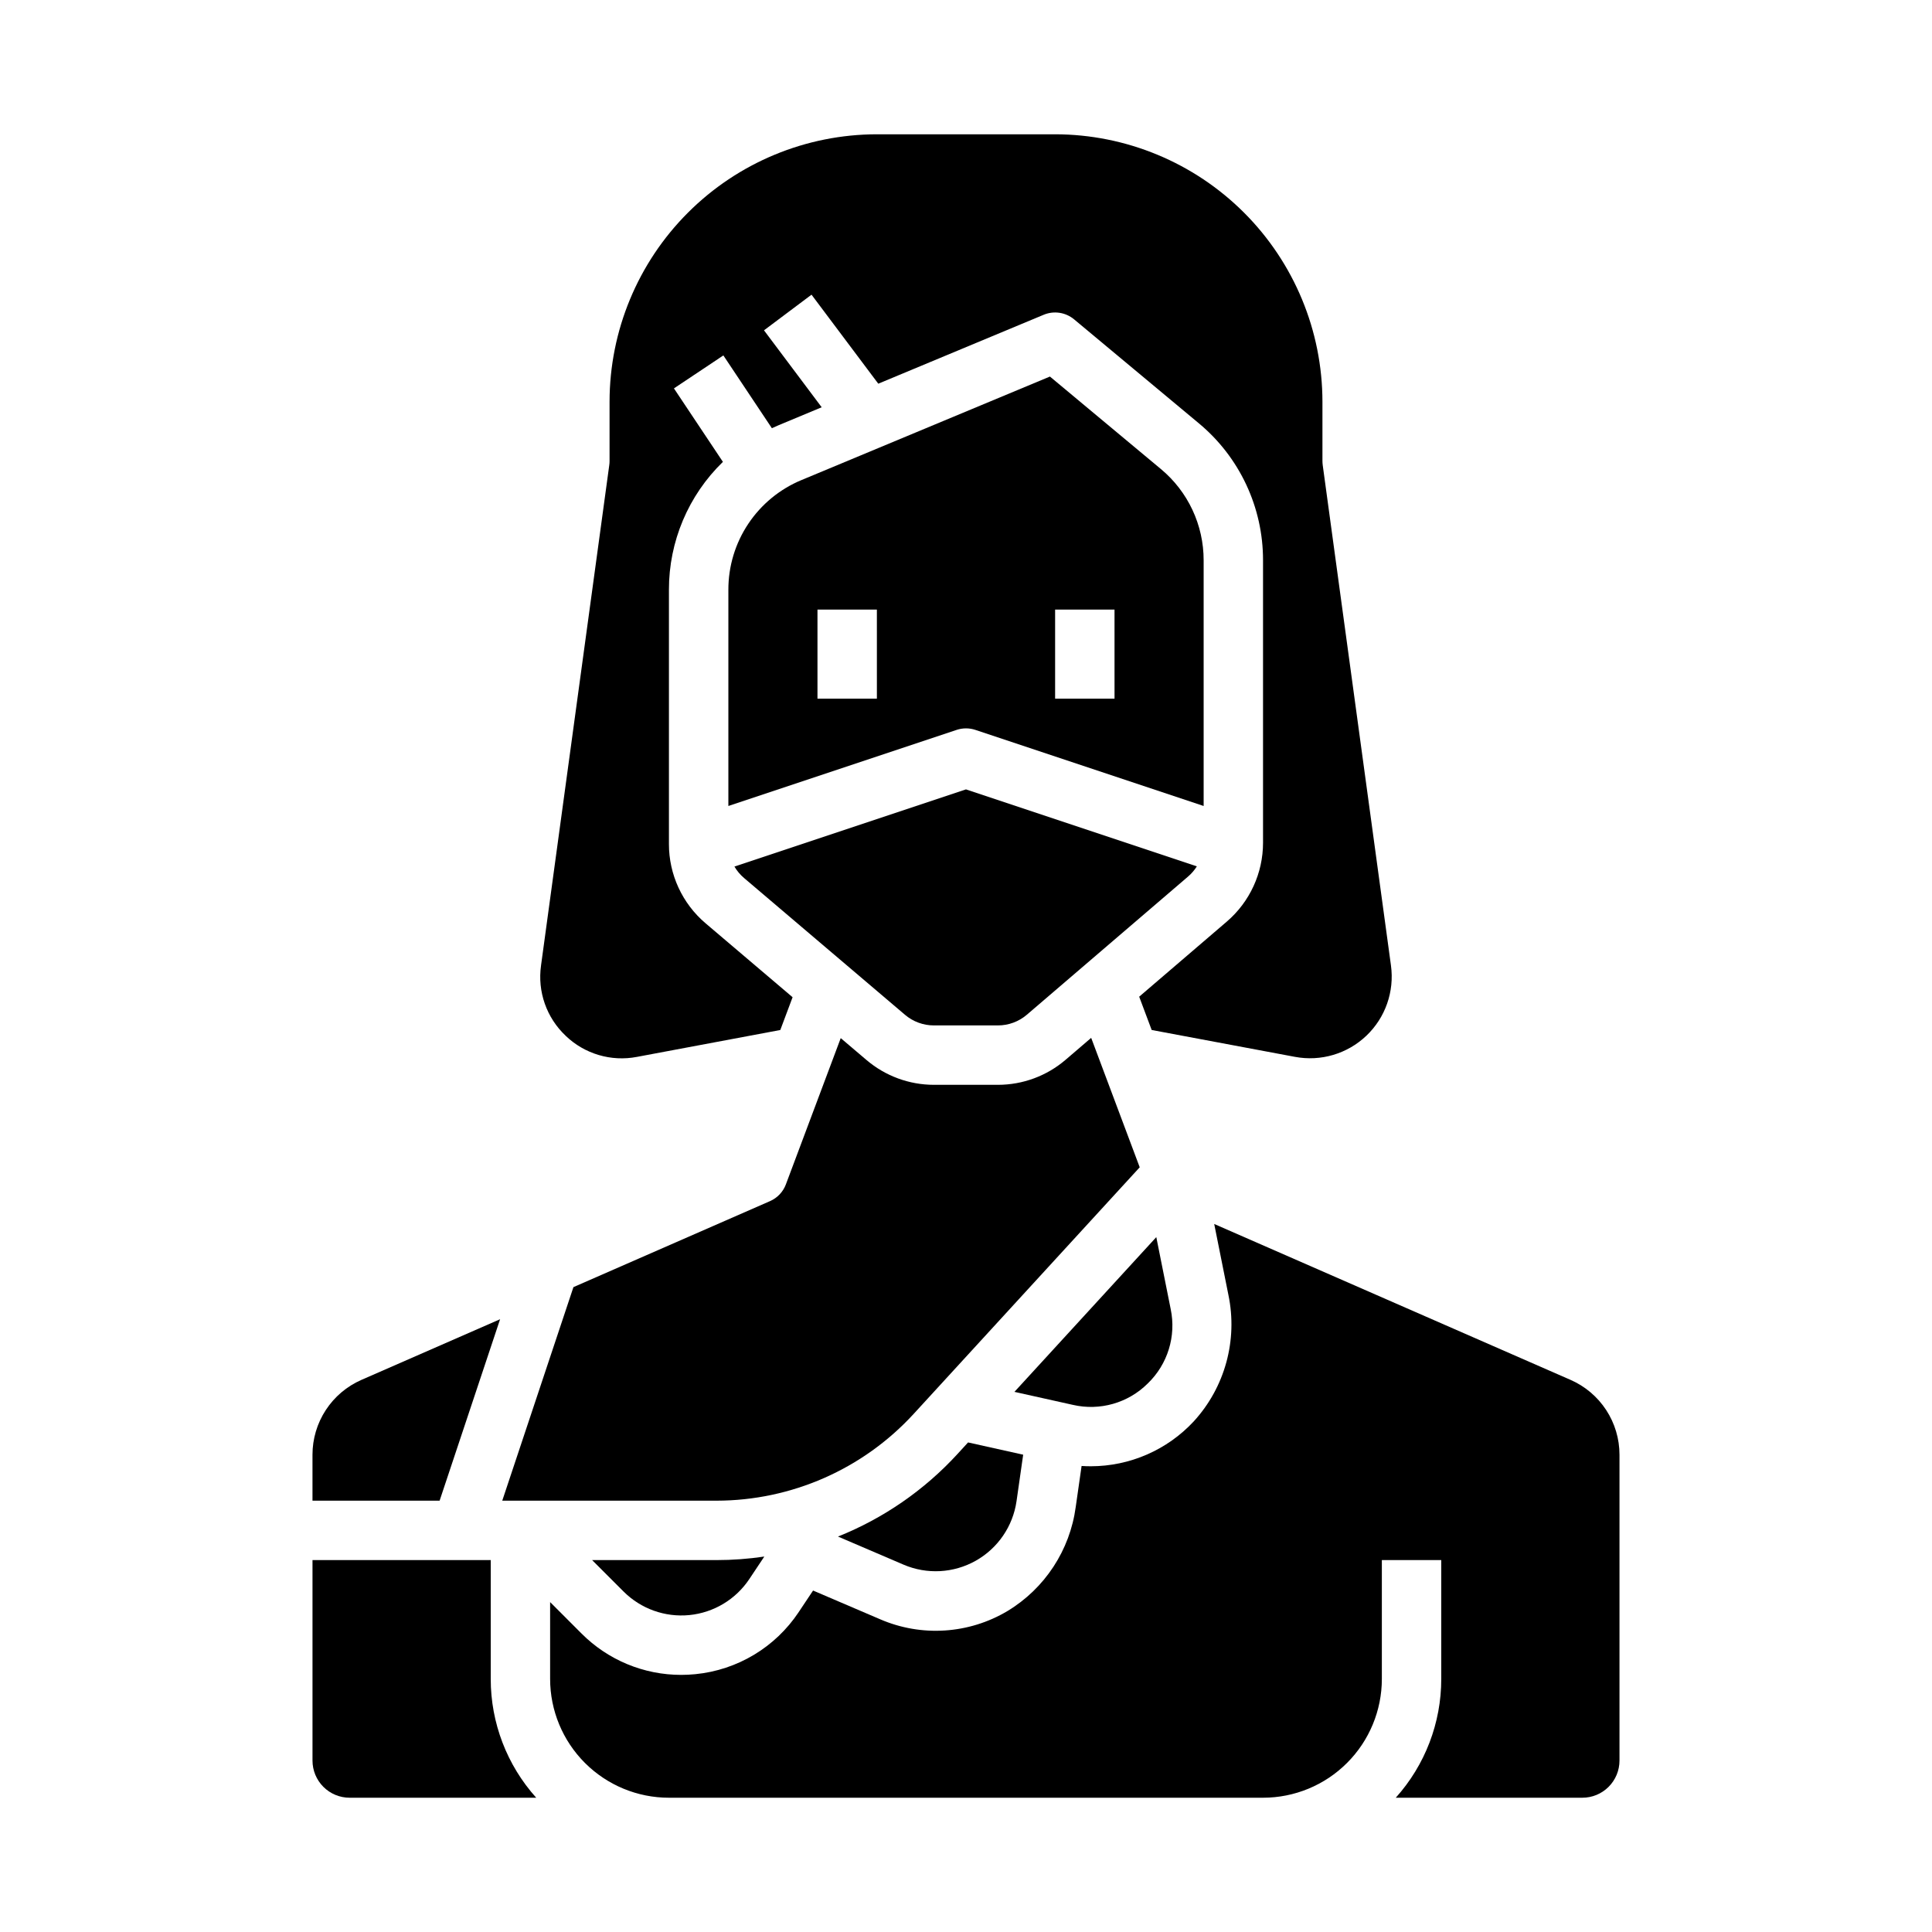 <?xml version="1.0" encoding="UTF-8"?>
<!-- Uploaded to: SVG Find, www.svgrepo.com, Generator: SVG Find Mixer Tools -->
<svg fill="#000000" width="800px" height="800px" version="1.1" viewBox="144 144 512 512" xmlns="http://www.w3.org/2000/svg">
 <g>
  <path d="m422.24 243.79-65.84 27.434h-0.004c-5.742 2.383-10.648 6.418-14.098 11.594-3.449 5.172-5.285 11.254-5.273 17.473v57.305l60.488-20.164h-0.004c1.617-0.539 3.363-0.539 4.981 0l60.488 20.164v-65.109c0.008-9.348-4.144-18.215-11.332-24.188zm-45.855 85.363h-15.746v-23.613h15.742zm62.977 0h-15.746v-23.613h15.742z"/>
  <path d="m293.9 418.49c5.019 4.828 12.074 6.914 18.91 5.594l37.977-7.121 3.258-8.688-23.059-19.59c-6.164-5.234-9.719-12.914-9.711-21v-67.398c-0.02-12.766 5.141-24.996 14.305-33.887l-12.98-19.473 13.098-8.734 12.855 19.285c0.59-0.273 1.188-0.535 1.789-0.789l11.414-4.758-15.289-20.391 12.594-9.445 17.691 23.59 43.828-18.262 0.004-0.004c2.707-1.129 5.816-0.656 8.07 1.219l33.07 27.559c10.781 8.965 17.012 22.266 16.992 36.285v74.848c0.004 8.047-3.512 15.688-9.621 20.922l-23.199 19.883 3.309 8.824 37.977 7.121c6.836 1.285 13.875-0.797 18.914-5.594 5.039-4.793 7.465-11.719 6.523-18.609l-18.09-132.64h0.004c-0.047-0.352-0.07-0.703-0.074-1.055v-15.746c-0.02-18.785-7.492-36.793-20.773-50.074s-31.289-20.754-50.074-20.773h-47.23c-18.785 0.02-36.793 7.492-50.074 20.773s-20.754 31.289-20.773 50.074v15.746c0 0.355-0.023 0.711-0.074 1.062l-18.09 132.64h0.004c-0.977 6.894 1.457 13.832 6.527 18.605z"/>
  <path d="m397.71 529.36c-8.777 9.559-19.586 17.023-31.633 21.844l17.355 7.438c6.191 2.656 13.266 2.277 19.137-1.023 5.871-3.301 9.871-9.145 10.824-15.812l1.758-12.301-14.605-3.246z"/>
  <path d="m448.16 510.64c5.289-5.086 7.586-12.535 6.086-19.715l-3.816-19.074-37.594 41.008 15.484 3.445c7.148 1.652 14.641-0.484 19.84-5.664z"/>
  <path d="m341.18 376.68 42.656 36.254c2.137 1.816 4.848 2.812 7.648 2.812h16.973c2.82 0 5.543-1.008 7.684-2.844l42.707-36.605c0.91-0.777 1.695-1.691 2.332-2.707l-61.184-20.395-61.363 20.453c0.672 1.148 1.535 2.172 2.547 3.031z"/>
  <path d="m560.21 509.68-94.43-41.312 3.758 18.785c2.512 12.012-0.91 24.496-9.195 33.543-7.051 7.574-16.93 11.875-27.277 11.879-0.809 0-1.621-0.027-2.434-0.078l-1.555 10.871c-1.539 11.457-8.191 21.598-18.086 27.574-10.25 6.106-22.805 6.914-33.754 2.176l-17.766-7.609-3.801 5.699h0.004c-6.203 9.336-16.273 15.383-27.43 16.469-1.246 0.121-2.492 0.184-3.727 0.184-9.906 0.008-19.406-3.938-26.398-10.953l-8.332-8.336v20.355c0 8.352 3.32 16.363 9.223 22.266 5.906 5.906 13.914 9.223 22.266 9.223h157.44c8.352 0 16.359-3.316 22.266-9.223 5.906-5.902 9.223-13.914 9.223-22.266v-31.488h15.742v31.488c0.012 11.625-4.285 22.844-12.055 31.488h49.449c2.609 0 5.113-1.035 6.957-2.883 1.844-1.844 2.883-4.348 2.883-6.957v-81.059c0-4.211-1.227-8.328-3.531-11.852-2.305-3.523-5.586-6.297-9.441-7.984z"/>
  <path d="m274.05 557.44h-47.234v53.137c0 2.609 1.039 5.113 2.883 6.957 1.848 1.848 4.348 2.883 6.957 2.883h49.449c-7.769-8.645-12.066-19.863-12.055-31.488z"/>
  <path d="m276.53 493.61-36.746 16.074c-3.856 1.688-7.137 4.461-9.441 7.984-2.305 3.523-3.531 7.641-3.531 11.852v12.18h33.688z"/>
  <path d="m300.92 557.44 8.332 8.332c4.586 4.586 10.988 6.875 17.441 6.238 6.453-0.641 12.281-4.141 15.879-9.535l3.981-5.973c-4.195 0.625-8.43 0.938-12.672 0.938z"/>
  <path d="m386.11 518.72 59.926-65.375-12.863-34.301-6.777 5.809c-4.996 4.281-11.352 6.633-17.93 6.637h-16.973c-6.539-0.004-12.859-2.328-17.844-6.559l-6.848-5.816-14.535 38.758 0.004-0.004c-0.746 1.992-2.266 3.594-4.215 4.445l-52.09 22.789-18.863 56.594h56.785c19.855-0.023 38.793-8.352 52.223-22.977z"/>
 </g>
</svg>